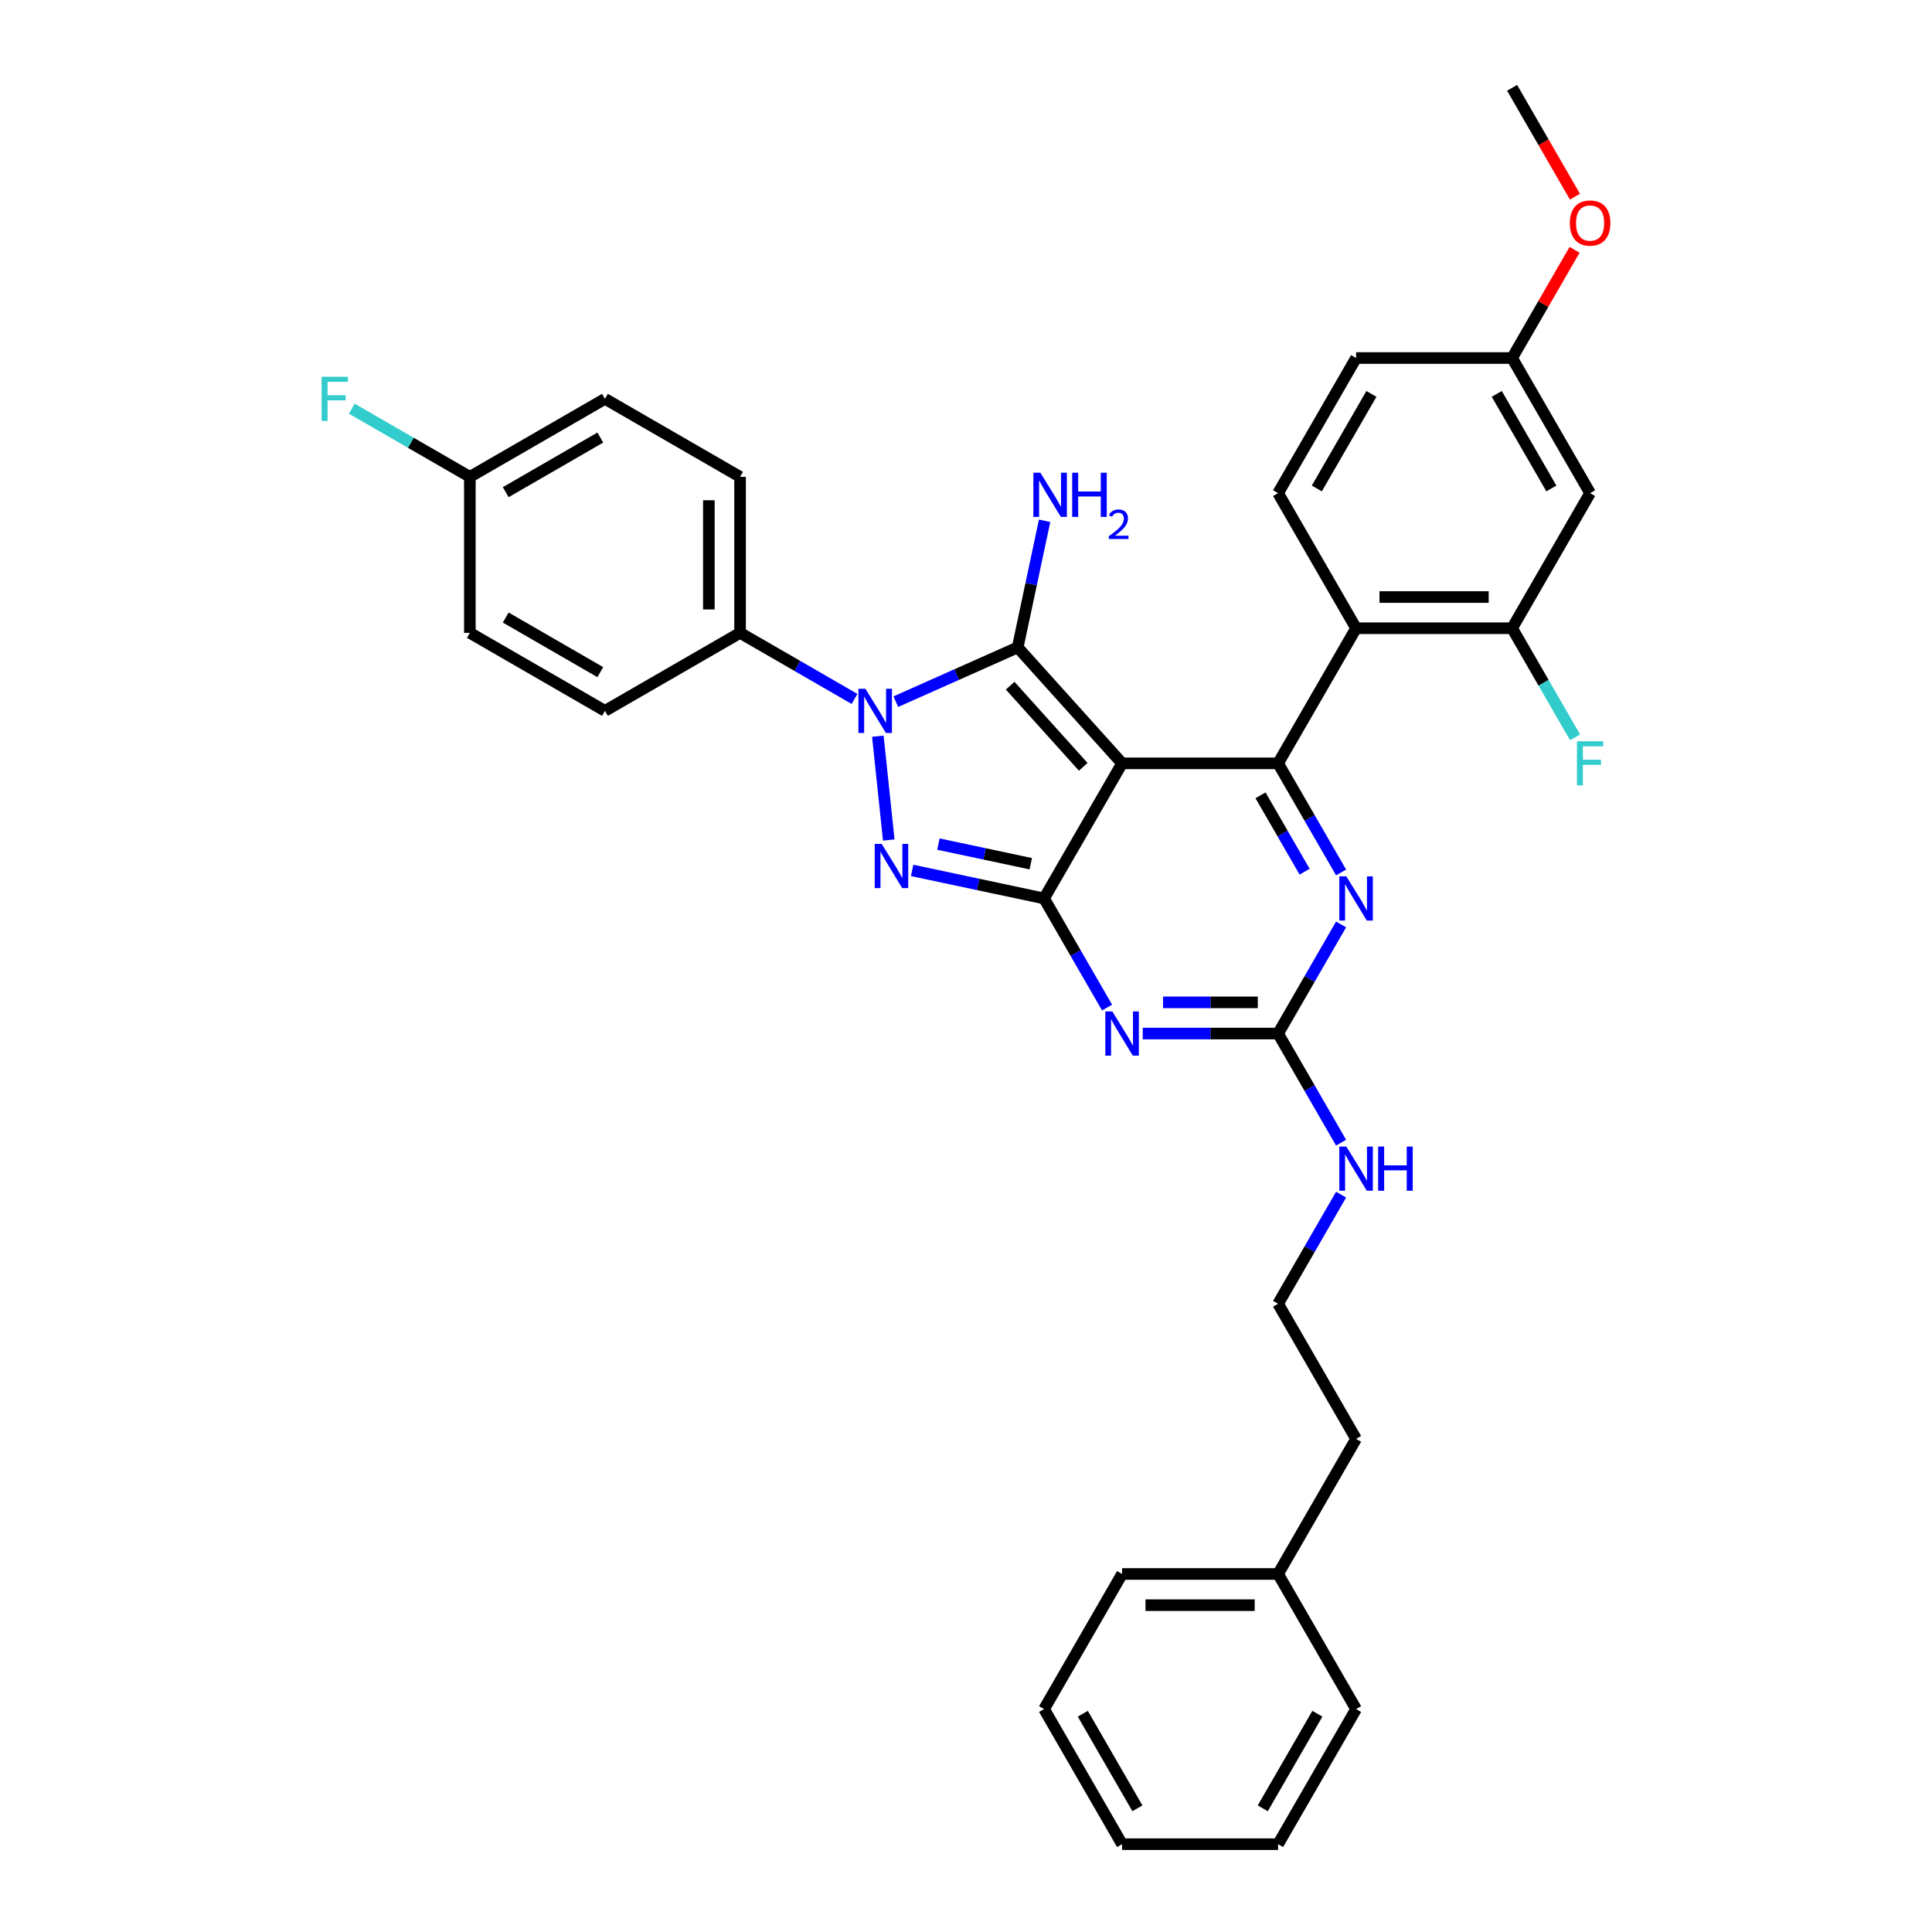 <?xml version='1.0' encoding='iso-8859-1'?>
<svg version='1.1' baseProfile='full'
              xmlns='http://www.w3.org/2000/svg'
                      xmlns:rdkit='http://www.rdkit.org/xml'
                      xmlns:xlink='http://www.w3.org/1999/xlink'
                  xml:space='preserve'
width='1000px' height='1000px' viewBox='0 0 1000 1000'>
<!-- END OF HEADER -->
<rect style='opacity:1.0;fill:#FFFFFF;stroke:none' width='1000' height='1000' x='0' y='0'> </rect>
<path class='bond-0' d='M 694.143,478.488 L 677.84,506.726' style='fill:none;fill-rule:evenodd;stroke:#0000FF;stroke-width:6px;stroke-linecap:butt;stroke-linejoin:miter;stroke-opacity:1' />
<path class='bond-0' d='M 677.84,506.726 L 661.536,534.965' style='fill:none;fill-rule:evenodd;stroke:#000000;stroke-width:6px;stroke-linecap:butt;stroke-linejoin:miter;stroke-opacity:1' />
<path class='bond-1' d='M 694.143,451.582 L 677.84,423.344' style='fill:none;fill-rule:evenodd;stroke:#0000FF;stroke-width:6px;stroke-linecap:butt;stroke-linejoin:miter;stroke-opacity:1' />
<path class='bond-1' d='M 677.84,423.344 L 661.536,395.105' style='fill:none;fill-rule:evenodd;stroke:#000000;stroke-width:6px;stroke-linecap:butt;stroke-linejoin:miter;stroke-opacity:1' />
<path class='bond-1' d='M 675.266,451.186 L 663.854,431.418' style='fill:none;fill-rule:evenodd;stroke:#0000FF;stroke-width:6px;stroke-linecap:butt;stroke-linejoin:miter;stroke-opacity:1' />
<path class='bond-1' d='M 663.854,431.418 L 652.441,411.651' style='fill:none;fill-rule:evenodd;stroke:#000000;stroke-width:6px;stroke-linecap:butt;stroke-linejoin:miter;stroke-opacity:1' />
<path class='bond-2' d='M 661.536,534.965 L 626.507,534.965' style='fill:none;fill-rule:evenodd;stroke:#000000;stroke-width:6px;stroke-linecap:butt;stroke-linejoin:miter;stroke-opacity:1' />
<path class='bond-2' d='M 626.507,534.965 L 591.479,534.965' style='fill:none;fill-rule:evenodd;stroke:#0000FF;stroke-width:6px;stroke-linecap:butt;stroke-linejoin:miter;stroke-opacity:1' />
<path class='bond-2' d='M 651.027,518.815 L 626.507,518.815' style='fill:none;fill-rule:evenodd;stroke:#000000;stroke-width:6px;stroke-linecap:butt;stroke-linejoin:miter;stroke-opacity:1' />
<path class='bond-2' d='M 626.507,518.815 L 601.987,518.815' style='fill:none;fill-rule:evenodd;stroke:#0000FF;stroke-width:6px;stroke-linecap:butt;stroke-linejoin:miter;stroke-opacity:1' />
<path class='bond-3' d='M 661.536,534.965 L 677.84,563.204' style='fill:none;fill-rule:evenodd;stroke:#000000;stroke-width:6px;stroke-linecap:butt;stroke-linejoin:miter;stroke-opacity:1' />
<path class='bond-3' d='M 677.84,563.204 L 694.143,591.442' style='fill:none;fill-rule:evenodd;stroke:#0000FF;stroke-width:6px;stroke-linecap:butt;stroke-linejoin:miter;stroke-opacity:1' />
<path class='bond-4' d='M 573.021,521.512 L 556.717,493.274' style='fill:none;fill-rule:evenodd;stroke:#0000FF;stroke-width:6px;stroke-linecap:butt;stroke-linejoin:miter;stroke-opacity:1' />
<path class='bond-4' d='M 556.717,493.274 L 540.414,465.035' style='fill:none;fill-rule:evenodd;stroke:#000000;stroke-width:6px;stroke-linecap:butt;stroke-linejoin:miter;stroke-opacity:1' />
<path class='bond-5' d='M 661.536,395.105 L 701.91,325.175' style='fill:none;fill-rule:evenodd;stroke:#000000;stroke-width:6px;stroke-linecap:butt;stroke-linejoin:miter;stroke-opacity:1' />
<path class='bond-6' d='M 661.536,395.105 L 580.788,395.105' style='fill:none;fill-rule:evenodd;stroke:#000000;stroke-width:6px;stroke-linecap:butt;stroke-linejoin:miter;stroke-opacity:1' />
<path class='bond-7' d='M 694.143,618.348 L 677.84,646.586' style='fill:none;fill-rule:evenodd;stroke:#0000FF;stroke-width:6px;stroke-linecap:butt;stroke-linejoin:miter;stroke-opacity:1' />
<path class='bond-7' d='M 677.84,646.586 L 661.536,674.825' style='fill:none;fill-rule:evenodd;stroke:#000000;stroke-width:6px;stroke-linecap:butt;stroke-linejoin:miter;stroke-opacity:1' />
<path class='bond-8' d='M 661.536,814.685 L 701.91,744.755' style='fill:none;fill-rule:evenodd;stroke:#000000;stroke-width:6px;stroke-linecap:butt;stroke-linejoin:miter;stroke-opacity:1' />
<path class='bond-9' d='M 661.536,814.685 L 580.788,814.685' style='fill:none;fill-rule:evenodd;stroke:#000000;stroke-width:6px;stroke-linecap:butt;stroke-linejoin:miter;stroke-opacity:1' />
<path class='bond-9' d='M 649.424,830.835 L 592.9,830.835' style='fill:none;fill-rule:evenodd;stroke:#000000;stroke-width:6px;stroke-linecap:butt;stroke-linejoin:miter;stroke-opacity:1' />
<path class='bond-10' d='M 661.536,814.685 L 701.91,884.615' style='fill:none;fill-rule:evenodd;stroke:#000000;stroke-width:6px;stroke-linecap:butt;stroke-linejoin:miter;stroke-opacity:1' />
<path class='bond-11' d='M 580.788,395.105 L 540.414,465.035' style='fill:none;fill-rule:evenodd;stroke:#000000;stroke-width:6px;stroke-linecap:butt;stroke-linejoin:miter;stroke-opacity:1' />
<path class='bond-12' d='M 580.788,395.105 L 526.757,335.097' style='fill:none;fill-rule:evenodd;stroke:#000000;stroke-width:6px;stroke-linecap:butt;stroke-linejoin:miter;stroke-opacity:1' />
<path class='bond-12' d='M 560.682,396.91 L 522.86,354.905' style='fill:none;fill-rule:evenodd;stroke:#000000;stroke-width:6px;stroke-linecap:butt;stroke-linejoin:miter;stroke-opacity:1' />
<path class='bond-13' d='M 540.414,465.035 L 506.267,457.777' style='fill:none;fill-rule:evenodd;stroke:#000000;stroke-width:6px;stroke-linecap:butt;stroke-linejoin:miter;stroke-opacity:1' />
<path class='bond-13' d='M 506.267,457.777 L 472.121,450.519' style='fill:none;fill-rule:evenodd;stroke:#0000FF;stroke-width:6px;stroke-linecap:butt;stroke-linejoin:miter;stroke-opacity:1' />
<path class='bond-13' d='M 533.527,447.061 L 509.625,441.98' style='fill:none;fill-rule:evenodd;stroke:#000000;stroke-width:6px;stroke-linecap:butt;stroke-linejoin:miter;stroke-opacity:1' />
<path class='bond-13' d='M 509.625,441.98 L 485.723,436.9' style='fill:none;fill-rule:evenodd;stroke:#0000FF;stroke-width:6px;stroke-linecap:butt;stroke-linejoin:miter;stroke-opacity:1' />
<path class='bond-14' d='M 460.016,434.794 L 454.368,381.055' style='fill:none;fill-rule:evenodd;stroke:#0000FF;stroke-width:6px;stroke-linecap:butt;stroke-linejoin:miter;stroke-opacity:1' />
<path class='bond-15' d='M 463.68,363.181 L 495.219,349.139' style='fill:none;fill-rule:evenodd;stroke:#0000FF;stroke-width:6px;stroke-linecap:butt;stroke-linejoin:miter;stroke-opacity:1' />
<path class='bond-15' d='M 495.219,349.139 L 526.757,335.097' style='fill:none;fill-rule:evenodd;stroke:#000000;stroke-width:6px;stroke-linecap:butt;stroke-linejoin:miter;stroke-opacity:1' />
<path class='bond-16' d='M 442.298,361.768 L 412.679,344.667' style='fill:none;fill-rule:evenodd;stroke:#0000FF;stroke-width:6px;stroke-linecap:butt;stroke-linejoin:miter;stroke-opacity:1' />
<path class='bond-16' d='M 412.679,344.667 L 383.059,327.566' style='fill:none;fill-rule:evenodd;stroke:#000000;stroke-width:6px;stroke-linecap:butt;stroke-linejoin:miter;stroke-opacity:1' />
<path class='bond-17' d='M 526.757,335.097 L 533.721,302.332' style='fill:none;fill-rule:evenodd;stroke:#000000;stroke-width:6px;stroke-linecap:butt;stroke-linejoin:miter;stroke-opacity:1' />
<path class='bond-17' d='M 533.721,302.332 L 540.686,269.566' style='fill:none;fill-rule:evenodd;stroke:#0000FF;stroke-width:6px;stroke-linecap:butt;stroke-linejoin:miter;stroke-opacity:1' />
<path class='bond-18' d='M 661.536,674.825 L 701.91,744.755' style='fill:none;fill-rule:evenodd;stroke:#000000;stroke-width:6px;stroke-linecap:butt;stroke-linejoin:miter;stroke-opacity:1' />
<path class='bond-19' d='M 383.059,327.566 L 383.059,246.818' style='fill:none;fill-rule:evenodd;stroke:#000000;stroke-width:6px;stroke-linecap:butt;stroke-linejoin:miter;stroke-opacity:1' />
<path class='bond-19' d='M 366.91,315.454 L 366.91,258.93' style='fill:none;fill-rule:evenodd;stroke:#000000;stroke-width:6px;stroke-linecap:butt;stroke-linejoin:miter;stroke-opacity:1' />
<path class='bond-20' d='M 383.059,327.566 L 313.129,367.941' style='fill:none;fill-rule:evenodd;stroke:#000000;stroke-width:6px;stroke-linecap:butt;stroke-linejoin:miter;stroke-opacity:1' />
<path class='bond-21' d='M 243.199,246.818 L 313.129,206.444' style='fill:none;fill-rule:evenodd;stroke:#000000;stroke-width:6px;stroke-linecap:butt;stroke-linejoin:miter;stroke-opacity:1' />
<path class='bond-21' d='M 261.764,254.748 L 310.715,226.486' style='fill:none;fill-rule:evenodd;stroke:#000000;stroke-width:6px;stroke-linecap:butt;stroke-linejoin:miter;stroke-opacity:1' />
<path class='bond-22' d='M 243.199,246.818 L 212.643,229.176' style='fill:none;fill-rule:evenodd;stroke:#000000;stroke-width:6px;stroke-linecap:butt;stroke-linejoin:miter;stroke-opacity:1' />
<path class='bond-22' d='M 212.643,229.176 L 182.087,211.535' style='fill:none;fill-rule:evenodd;stroke:#33CCCC;stroke-width:6px;stroke-linecap:butt;stroke-linejoin:miter;stroke-opacity:1' />
<path class='bond-23' d='M 243.199,246.818 L 243.199,327.566' style='fill:none;fill-rule:evenodd;stroke:#000000;stroke-width:6px;stroke-linecap:butt;stroke-linejoin:miter;stroke-opacity:1' />
<path class='bond-24' d='M 823.033,255.245 L 782.658,185.315' style='fill:none;fill-rule:evenodd;stroke:#000000;stroke-width:6px;stroke-linecap:butt;stroke-linejoin:miter;stroke-opacity:1' />
<path class='bond-24' d='M 802.99,252.83 L 774.729,203.879' style='fill:none;fill-rule:evenodd;stroke:#000000;stroke-width:6px;stroke-linecap:butt;stroke-linejoin:miter;stroke-opacity:1' />
<path class='bond-25' d='M 823.033,255.245 L 782.658,325.175' style='fill:none;fill-rule:evenodd;stroke:#000000;stroke-width:6px;stroke-linecap:butt;stroke-linejoin:miter;stroke-opacity:1' />
<path class='bond-26' d='M 782.658,185.315 L 701.91,185.315' style='fill:none;fill-rule:evenodd;stroke:#000000;stroke-width:6px;stroke-linecap:butt;stroke-linejoin:miter;stroke-opacity:1' />
<path class='bond-27' d='M 782.658,185.315 L 798.822,157.318' style='fill:none;fill-rule:evenodd;stroke:#000000;stroke-width:6px;stroke-linecap:butt;stroke-linejoin:miter;stroke-opacity:1' />
<path class='bond-27' d='M 798.822,157.318 L 814.986,129.322' style='fill:none;fill-rule:evenodd;stroke:#FF0000;stroke-width:6px;stroke-linecap:butt;stroke-linejoin:miter;stroke-opacity:1' />
<path class='bond-28' d='M 701.91,185.315 L 661.536,255.245' style='fill:none;fill-rule:evenodd;stroke:#000000;stroke-width:6px;stroke-linecap:butt;stroke-linejoin:miter;stroke-opacity:1' />
<path class='bond-28' d='M 709.84,203.879 L 681.578,252.83' style='fill:none;fill-rule:evenodd;stroke:#000000;stroke-width:6px;stroke-linecap:butt;stroke-linejoin:miter;stroke-opacity:1' />
<path class='bond-29' d='M 661.536,255.245 L 701.91,325.175' style='fill:none;fill-rule:evenodd;stroke:#000000;stroke-width:6px;stroke-linecap:butt;stroke-linejoin:miter;stroke-opacity:1' />
<path class='bond-30' d='M 701.91,325.175 L 782.658,325.175' style='fill:none;fill-rule:evenodd;stroke:#000000;stroke-width:6px;stroke-linecap:butt;stroke-linejoin:miter;stroke-opacity:1' />
<path class='bond-30' d='M 714.022,309.025 L 770.546,309.025' style='fill:none;fill-rule:evenodd;stroke:#000000;stroke-width:6px;stroke-linecap:butt;stroke-linejoin:miter;stroke-opacity:1' />
<path class='bond-31' d='M 782.658,325.175 L 798.962,353.414' style='fill:none;fill-rule:evenodd;stroke:#000000;stroke-width:6px;stroke-linecap:butt;stroke-linejoin:miter;stroke-opacity:1' />
<path class='bond-31' d='M 798.962,353.414 L 815.266,381.652' style='fill:none;fill-rule:evenodd;stroke:#33CCCC;stroke-width:6px;stroke-linecap:butt;stroke-linejoin:miter;stroke-opacity:1' />
<path class='bond-32' d='M 815.191,101.803 L 798.925,73.629' style='fill:none;fill-rule:evenodd;stroke:#FF0000;stroke-width:6px;stroke-linecap:butt;stroke-linejoin:miter;stroke-opacity:1' />
<path class='bond-32' d='M 798.925,73.629 L 782.658,45.455' style='fill:none;fill-rule:evenodd;stroke:#000000;stroke-width:6px;stroke-linecap:butt;stroke-linejoin:miter;stroke-opacity:1' />
<path class='bond-33' d='M 383.059,246.818 L 313.129,206.444' style='fill:none;fill-rule:evenodd;stroke:#000000;stroke-width:6px;stroke-linecap:butt;stroke-linejoin:miter;stroke-opacity:1' />
<path class='bond-34' d='M 313.129,367.941 L 243.199,327.566' style='fill:none;fill-rule:evenodd;stroke:#000000;stroke-width:6px;stroke-linecap:butt;stroke-linejoin:miter;stroke-opacity:1' />
<path class='bond-34' d='M 310.715,347.898 L 261.764,319.636' style='fill:none;fill-rule:evenodd;stroke:#000000;stroke-width:6px;stroke-linecap:butt;stroke-linejoin:miter;stroke-opacity:1' />
<path class='bond-35' d='M 580.788,814.685 L 540.414,884.615' style='fill:none;fill-rule:evenodd;stroke:#000000;stroke-width:6px;stroke-linecap:butt;stroke-linejoin:miter;stroke-opacity:1' />
<path class='bond-36' d='M 701.91,884.615 L 661.536,954.545' style='fill:none;fill-rule:evenodd;stroke:#000000;stroke-width:6px;stroke-linecap:butt;stroke-linejoin:miter;stroke-opacity:1' />
<path class='bond-36' d='M 681.868,887.03 L 653.606,935.981' style='fill:none;fill-rule:evenodd;stroke:#000000;stroke-width:6px;stroke-linecap:butt;stroke-linejoin:miter;stroke-opacity:1' />
<path class='bond-37' d='M 540.414,884.615 L 580.788,954.545' style='fill:none;fill-rule:evenodd;stroke:#000000;stroke-width:6px;stroke-linecap:butt;stroke-linejoin:miter;stroke-opacity:1' />
<path class='bond-37' d='M 560.456,887.03 L 588.718,935.981' style='fill:none;fill-rule:evenodd;stroke:#000000;stroke-width:6px;stroke-linecap:butt;stroke-linejoin:miter;stroke-opacity:1' />
<path class='bond-38' d='M 661.536,954.545 L 580.788,954.545' style='fill:none;fill-rule:evenodd;stroke:#000000;stroke-width:6px;stroke-linecap:butt;stroke-linejoin:miter;stroke-opacity:1' />
<path  class='atom-0' d='M 696.855 453.601
L 704.349 465.713
Q 705.092 466.908, 706.287 469.072
Q 707.482 471.236, 707.546 471.366
L 707.546 453.601
L 710.583 453.601
L 710.583 476.469
L 707.45 476.469
L 699.407 463.226
Q 698.47 461.676, 697.469 459.899
Q 696.5 458.123, 696.209 457.574
L 696.209 476.469
L 693.238 476.469
L 693.238 453.601
L 696.855 453.601
' fill='#0000FF'/>
<path  class='atom-2' d='M 575.733 523.531
L 583.226 535.643
Q 583.969 536.838, 585.164 539.002
Q 586.359 541.167, 586.424 541.296
L 586.424 523.531
L 589.46 523.531
L 589.46 546.399
L 586.327 546.399
L 578.285 533.156
Q 577.348 531.606, 576.347 529.829
Q 575.378 528.053, 575.087 527.504
L 575.087 546.399
L 572.115 546.399
L 572.115 523.531
L 575.733 523.531
' fill='#0000FF'/>
<path  class='atom-4' d='M 696.855 593.461
L 704.349 605.573
Q 705.092 606.768, 706.287 608.933
Q 707.482 611.097, 707.546 611.226
L 707.546 593.461
L 710.583 593.461
L 710.583 616.329
L 707.45 616.329
L 699.407 603.086
Q 698.47 601.536, 697.469 599.76
Q 696.5 597.983, 696.209 597.434
L 696.209 616.329
L 693.238 616.329
L 693.238 593.461
L 696.855 593.461
' fill='#0000FF'/>
<path  class='atom-4' d='M 713.328 593.461
L 716.429 593.461
L 716.429 603.183
L 728.121 603.183
L 728.121 593.461
L 731.222 593.461
L 731.222 616.329
L 728.121 616.329
L 728.121 605.767
L 716.429 605.767
L 716.429 616.329
L 713.328 616.329
L 713.328 593.461
' fill='#0000FF'/>
<path  class='atom-8' d='M 456.375 436.812
L 463.868 448.925
Q 464.611 450.12, 465.806 452.284
Q 467.002 454.448, 467.066 454.577
L 467.066 436.812
L 470.102 436.812
L 470.102 459.68
L 466.969 459.68
L 458.927 446.438
Q 457.99 444.887, 456.989 443.111
Q 456.02 441.334, 455.729 440.785
L 455.729 459.68
L 452.758 459.68
L 452.758 436.812
L 456.375 436.812
' fill='#0000FF'/>
<path  class='atom-9' d='M 447.935 356.507
L 455.428 368.619
Q 456.171 369.814, 457.366 371.978
Q 458.561 374.142, 458.626 374.271
L 458.626 356.507
L 461.662 356.507
L 461.662 379.374
L 458.529 379.374
L 450.486 366.132
Q 449.55 364.581, 448.548 362.805
Q 447.579 361.028, 447.289 360.479
L 447.289 379.374
L 444.317 379.374
L 444.317 356.507
L 447.935 356.507
' fill='#0000FF'/>
<path  class='atom-11' d='M 538.49 244.68
L 545.984 256.792
Q 546.727 257.987, 547.922 260.151
Q 549.117 262.315, 549.181 262.444
L 549.181 244.68
L 552.217 244.68
L 552.217 267.547
L 549.084 267.547
L 541.042 254.305
Q 540.105 252.754, 539.104 250.978
Q 538.135 249.201, 537.844 248.652
L 537.844 267.547
L 534.873 267.547
L 534.873 244.68
L 538.49 244.68
' fill='#0000FF'/>
<path  class='atom-11' d='M 554.963 244.68
L 558.064 244.68
L 558.064 254.402
L 569.756 254.402
L 569.756 244.68
L 572.857 244.68
L 572.857 267.547
L 569.756 267.547
L 569.756 256.986
L 558.064 256.986
L 558.064 267.547
L 554.963 267.547
L 554.963 244.68
' fill='#0000FF'/>
<path  class='atom-11' d='M 573.965 266.745
Q 574.52 265.317, 575.841 264.528
Q 577.163 263.718, 578.996 263.718
Q 581.277 263.718, 582.556 264.954
Q 583.835 266.191, 583.835 268.387
Q 583.835 270.625, 582.173 272.714
Q 580.531 274.803, 577.12 277.276
L 584.091 277.276
L 584.091 278.981
L 573.923 278.981
L 573.923 277.553
Q 576.737 275.549, 578.399 274.057
Q 580.083 272.565, 580.893 271.222
Q 581.704 269.879, 581.704 268.493
Q 581.704 267.044, 580.979 266.233
Q 580.254 265.423, 578.996 265.423
Q 577.781 265.423, 576.971 265.914
Q 576.161 266.404, 575.585 267.491
L 573.965 266.745
' fill='#0000FF'/>
<path  class='atom-22' d='M 812.535 115.449
Q 812.535 109.958, 815.248 106.89
Q 817.962 103.821, 823.033 103.821
Q 828.104 103.821, 830.817 106.89
Q 833.53 109.958, 833.53 115.449
Q 833.53 121.005, 830.784 124.17
Q 828.039 127.303, 823.033 127.303
Q 817.994 127.303, 815.248 124.17
Q 812.535 121.037, 812.535 115.449
M 823.033 124.719
Q 826.521 124.719, 828.394 122.394
Q 830.3 120.036, 830.3 115.449
Q 830.3 110.96, 828.394 108.699
Q 826.521 106.405, 823.033 106.405
Q 819.544 106.405, 817.639 108.666
Q 815.765 110.927, 815.765 115.449
Q 815.765 120.068, 817.639 122.394
Q 819.544 124.719, 823.033 124.719
' fill='#FF0000'/>
<path  class='atom-24' d='M 816.234 383.671
L 829.832 383.671
L 829.832 386.287
L 819.302 386.287
L 819.302 393.232
L 828.669 393.232
L 828.669 395.88
L 819.302 395.88
L 819.302 406.539
L 816.234 406.539
L 816.234 383.671
' fill='#33CCCC'/>
<path  class='atom-25' d='M 166.47 195.01
L 180.068 195.01
L 180.068 197.626
L 169.539 197.626
L 169.539 204.571
L 178.905 204.571
L 178.905 207.219
L 169.539 207.219
L 169.539 217.878
L 166.47 217.878
L 166.47 195.01
' fill='#33CCCC'/>
</svg>
